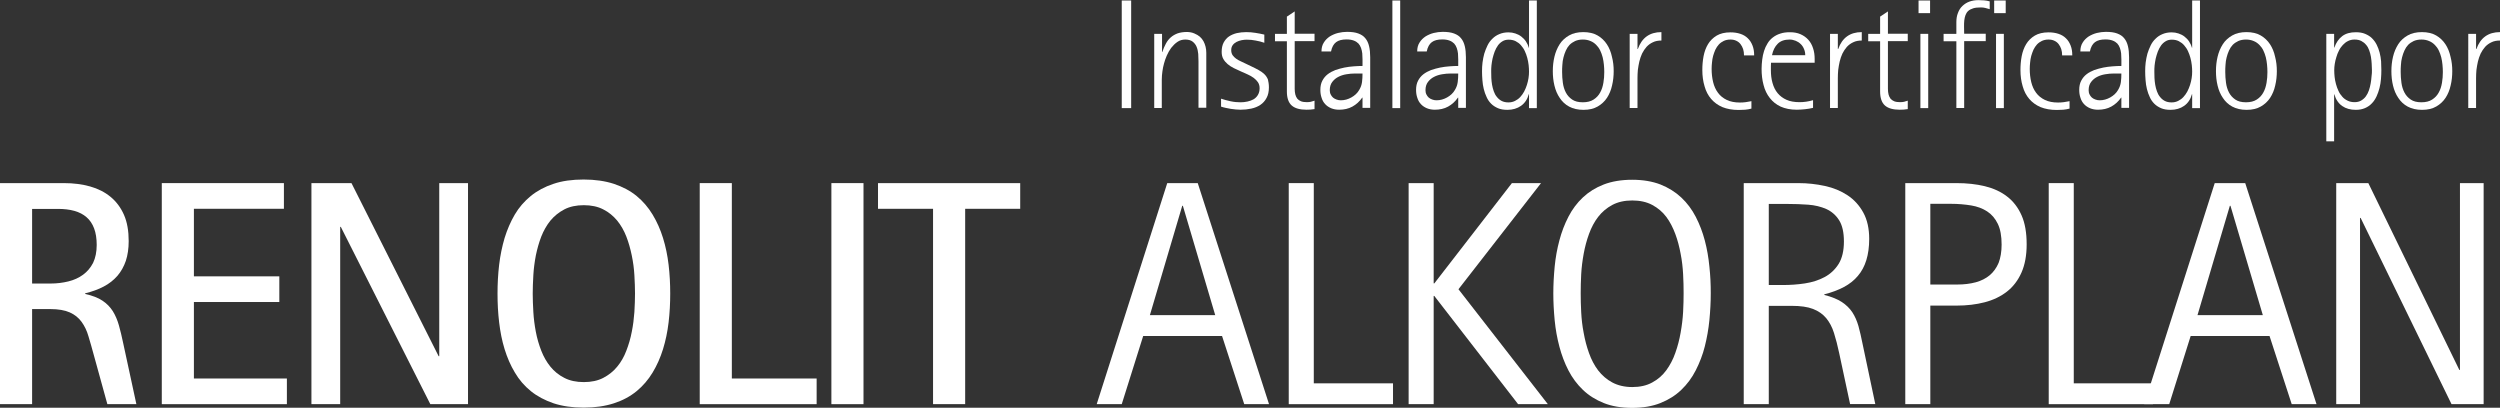 <?xml version="1.0" encoding="UTF-8"?>
<!-- Generator: Adobe Illustrator 28.0.0, SVG Export Plug-In . SVG Version: 6.00 Build 0)  -->
<svg xmlns="http://www.w3.org/2000/svg" xmlns:xlink="http://www.w3.org/1999/xlink" version="1.1" id="Capa_1" x="0px" y="0px" viewBox="0 0 2016.5 328.9" style="enable-background:new 0 0 2016.5 328.9;" xml:space="preserve">
<rect x="0" y="0" width="2016.5" height="328.9" fill="#333333" stroke="none"/>
<style type="text/css">
	.st0{fill:#1D1D1B;}
	.st1{fill-rule:evenodd;clip-rule:evenodd;}
	.st2{fill:#FFFFFF;}
	.st3{fill:#22221E;}
	.st4{fill:#0086C7;}
</style>
<g>
	<g>
		<path class="st2" d="M86.6,326l-10.9-39.5c-1.5-5.5-2.9-10.5-4.3-15.1c-1.3-4.6-3.2-8.5-5.6-11.8c-2.4-3.3-5.5-5.8-9.5-7.6    c-4-1.8-9.3-2.7-15.9-2.7H25.9V326H0V147.7h51.6c7.7,0,14.7,0.9,21.1,2.7c6.4,1.8,11.9,4.6,16.5,8.4c4.6,3.8,8.2,8.6,10.8,14.5    c2.6,5.9,3.8,13,3.8,21.2c0,6-0.8,11.3-2.3,15.9c-1.6,4.6-3.8,8.6-6.8,12.1c-3,3.4-6.6,6.3-11,8.6c-4.3,2.3-9.3,4.1-15,5.5v0.5    c5.8,1.3,10.5,3.1,13.9,5.4c3.5,2.3,6.3,5.2,8.4,8.5c2.1,3.4,3.7,7.2,4.9,11.4c1.2,4.2,2.3,8.9,3.4,14.1L110,326H86.6z M78,197.6    c0-5.2-0.7-9.7-2.1-13.4c-1.4-3.7-3.4-6.7-6.1-9c-2.6-2.3-5.9-4-9.8-5.1c-3.9-1.1-8.4-1.6-13.3-1.6H25.9v60.2h14.9    c5,0,9.8-0.6,14.3-1.7c4.5-1.1,8.5-2.9,11.9-5.4c3.4-2.5,6.1-5.7,8.1-9.6C77,208,78,203.2,78,197.6z"></path>
		<path class="st2" d="M130.5,326V147.7H229v20.7h-72.6v54.5h68.9v20.7h-68.9v61.7h75V326H130.5z"></path>
		<path class="st2" d="M347.1,326l-72.2-143h-0.5v143h-23.2V147.7h32.3l70.3,139.6h0.5V147.7h23.2V326H347.1z"></path>
		<path class="st2" d="M540.6,236.8c0,7.8-0.4,15.5-1.3,23.2c-0.9,7.6-2.4,14.8-4.5,21.6c-2.1,6.8-4.9,13.1-8.4,18.9    c-3.5,5.8-7.8,10.8-12.9,15c-5.1,4.2-11.2,7.5-18.3,9.8s-15.2,3.5-24.4,3.5c-9.2,0-17.3-1.2-24.3-3.5c-7-2.4-13.1-5.6-18.3-9.8    c-5.2-4.2-9.5-9.2-12.9-15c-3.5-5.8-6.2-12.1-8.3-18.9c-2.1-6.8-3.5-14-4.4-21.6c-0.9-7.6-1.3-15.3-1.3-23.2    c0-7.8,0.4-15.5,1.3-23.2c0.9-7.6,2.4-14.8,4.4-21.6c2.1-6.8,4.8-13.1,8.2-18.9c3.4-5.8,7.7-10.7,12.9-15    c5.2-4.2,11.3-7.5,18.3-9.8c7-2.4,15.2-3.5,24.4-3.5c9.2,0,17.3,1.2,24.4,3.5c7.1,2.4,13.2,5.6,18.3,9.8c5.1,4.2,9.4,9.2,12.9,15    c3.5,5.8,6.3,12.1,8.4,18.9c2.1,6.8,3.6,14,4.5,21.6C540.2,221.3,540.6,229,540.6,236.8z M512.2,236.8c0-4.5-0.2-9.5-0.5-14.8    c-0.3-5.3-1-10.6-2.1-15.9c-1.1-5.3-2.5-10.4-4.4-15.3c-1.9-4.9-4.4-9.2-7.4-12.9c-3.1-3.7-6.8-6.8-11.2-9    c-4.4-2.3-9.7-3.4-15.7-3.4s-11.3,1.1-15.7,3.4c-4.4,2.3-8.1,5.3-11.2,9c-3,3.7-5.5,8.1-7.4,12.9c-1.9,4.9-3.3,10-4.4,15.3    c-1,5.3-1.7,10.6-2,15.9c-0.3,5.3-0.5,10.2-0.5,14.8s0.2,9.5,0.5,14.8c0.3,5.3,1,10.7,2,16c1,5.3,2.5,10.4,4.4,15.3    c1.9,4.9,4.4,9.2,7.4,12.9c3,3.7,6.8,6.8,11.2,9c4.4,2.3,9.7,3.4,15.7,3.4s11.3-1.1,15.7-3.4c4.4-2.3,8.2-5.3,11.2-9    c3.1-3.7,5.6-8.1,7.4-12.9c1.9-4.9,3.4-10,4.4-15.3c1.1-5.3,1.7-10.6,2.1-15.9C512,246.4,512.2,241.4,512.2,236.8z"></path>
		<path class="st2" d="M564.4,326V147.7h25.9v157.6h68.4V326H564.4z"></path>
		<path class="st2" d="M670.6,326V147.7h25.9V326H670.6z"></path>
		<path class="st2" d="M778.5,168.4V326h-25.9V168.4h-44.4v-20.7h114.7v20.7H778.5z"></path>
		<path class="st2" d="M1003.6,326l-17.9-55h-63.6l-17.3,55h-20.2l56.9-178.3h24.6l57.5,178.3H1003.6z M954.1,166h-0.5l-26.1,88.2    h52.7L954.1,166z"></path>
		<path class="st2" d="M1039.5,326V147.7h20.2v161.5h63.9V326H1039.5z"></path>
		<path class="st2" d="M1224.5,326l-67.6-87.3h-0.5V326h-20.2V147.7h20.2v80.9h0.5l62.6-80.9h23.5l-66.6,85.6l72.1,92.7H1224.5z"></path>
		<path class="st2" d="M1379.9,236.6c0,7.1-0.4,14.3-1.1,21.6c-0.7,7.3-2,14.4-3.7,21.2s-4.2,13.2-7.3,19.3    c-3.1,6.1-7,11.3-11.7,15.8c-4.7,4.5-10.3,8-16.8,10.6c-6.5,2.6-14.1,3.9-22.8,3.9c-8.8,0-16.4-1.3-22.9-3.9    c-6.5-2.6-12.1-6.1-16.8-10.6c-4.7-4.5-8.6-9.7-11.7-15.7c-3.1-6-5.5-12.4-7.3-19.2c-1.8-6.8-3.1-13.9-3.8-21.2    c-0.7-7.3-1.1-14.6-1.1-21.7s0.4-14.4,1.1-21.7c0.7-7.3,2-14.4,3.8-21.1c1.8-6.8,4.2-13.1,7.3-19.1c3.1-6,7-11.2,11.7-15.6    c4.7-4.4,10.3-7.9,16.8-10.4c6.5-2.5,14.2-3.8,22.9-3.8c8.7,0,16.3,1.3,22.8,3.8c6.5,2.6,12.1,6.1,16.8,10.5    c4.7,4.4,8.6,9.6,11.7,15.6c3.1,6,5.5,12.3,7.3,19.1c1.8,6.8,3,13.8,3.7,21.1C1379.6,222.3,1379.9,229.5,1379.9,236.6z     M1358,236.4c0-4.6-0.1-9.7-0.4-15.2s-0.9-11-2-16.5c-1-5.5-2.4-10.9-4.3-16s-4.3-9.8-7.3-13.8c-3-4-6.8-7.2-11.3-9.6    c-4.5-2.4-9.9-3.6-16.1-3.6s-11.6,1.2-16.1,3.6c-4.5,2.4-8.3,5.6-11.4,9.6c-3.1,4-5.5,8.6-7.4,13.8s-3.3,10.5-4.3,16    c-1,5.5-1.7,11-2,16.5s-0.4,10.6-0.4,15.2c0,4.7,0.1,9.9,0.4,15.4c0.3,5.6,0.9,11.1,2,16.7c1,5.6,2.4,11,4.3,16.3    c1.9,5.3,4.3,9.9,7.4,14c3.1,4,6.9,7.3,11.4,9.7c4.5,2.4,9.9,3.7,16.1,3.7s11.6-1.2,16.1-3.7c4.5-2.4,8.3-5.7,11.3-9.8    s5.5-8.8,7.3-14c1.9-5.3,3.3-10.7,4.3-16.4c1-5.6,1.7-11.2,2-16.7S1358,241,1358,236.4z"></path>
		<path class="st2" d="M1492.3,326l-8.8-41.1c-1.3-6.1-2.7-11.6-4.2-16.3c-1.5-4.8-3.6-8.7-6.3-12c-2.7-3.2-6.2-5.7-10.6-7.4    c-4.4-1.7-10.1-2.5-17.2-2.5h-18.5V326h-20.2V147.7h44.2c7.3,0,14.4,0.8,21.3,2.3c6.9,1.5,12.9,4,18.2,7.5    c5.3,3.5,9.5,8.1,12.7,13.9c3.2,5.8,4.8,12.9,4.8,21.3c0,6.5-0.8,12.2-2.3,17.1c-1.5,4.9-3.8,9.2-6.8,12.7c-3,3.6-6.8,6.6-11.3,9    c-4.5,2.4-9.8,4.4-15.8,5.9v0.5c5.9,1.5,10.6,3.4,14.1,5.7c3.5,2.3,6.4,5.1,8.5,8.3c2.1,3.2,3.7,6.9,4.9,11s2.2,8.9,3.3,14.2    l10.3,48.8H1492.3z M1487.3,194.8c0-7.4-1.3-13.1-3.9-17.2c-2.6-4.1-6.1-7.1-10.3-9c-4.3-1.9-9.2-3.1-14.6-3.5    c-5.5-0.4-11.1-0.6-16.8-0.6h-15v65.4h11.1c6.1,0,12.1-0.4,18-1.3c5.9-0.9,11.2-2.6,15.9-5.1c4.7-2.5,8.5-6.1,11.4-10.7    C1485.9,208.2,1487.3,202.2,1487.3,194.8z"></path>
		<path class="st2" d="M1634.7,197.1c0,8.9-1.4,16.5-4.2,22.8c-2.8,6.3-6.7,11.4-11.7,15.3c-5,3.9-11,6.8-17.9,8.6    c-6.9,1.8-14.5,2.7-22.7,2.7h-21.2V326h-20.2V147.7h41.4c8.2,0,15.8,0.8,22.8,2.5c6.9,1.7,12.9,4.4,17.9,8.3    c5,3.8,8.9,8.9,11.7,15.2S1634.7,187.8,1634.7,197.1z M1614.5,197.3c0-6.9-1-12.5-3.1-16.8c-2.1-4.3-4.9-7.6-8.6-10    c-3.7-2.4-8-4-12.9-4.8c-5-0.8-10.4-1.3-16.2-1.3h-16.7v65.1h21.7c5.5,0,10.4-0.6,14.9-1.8c4.4-1.2,8.2-3.1,11.3-5.7    c3.1-2.6,5.5-6,7.2-10C1613.6,208.1,1614.5,203.1,1614.5,197.3z"></path>
		<path class="st2" d="M1652.5,326V147.7h20.2v161.5h63.9V326H1652.5z"></path>
		<path class="st2" d="M1848.5,326l-17.9-55H1767l-17.3,55h-20.2l56.9-178.3h24.6l57.5,178.3H1848.5z M1799.1,166h-0.5l-26.1,88.2    h52.7L1799.1,166z"></path>
		<path class="st2" d="M1977.4,326l-73.3-150.2h-0.5V326h-19.2V147.7h25.9l73.4,150.7h0.5V147.7h19.1V326H1977.4z"></path>
	</g>
	<g>
		<path class="st2" d="M904.8,87.1V0.4h7.6v86.8H904.8z"></path>
		<path class="st2" d="M966.7,87.1V49.4c0-1.9-0.1-3.9-0.2-5.9c-0.2-2.1-0.6-4-1.3-5.7c-0.7-1.7-1.8-3.1-3.2-4.2    c-1.4-1.1-3.4-1.7-5.9-1.7c-2.4,0-4.5,0.6-6.4,1.9c-1.9,1.3-3.5,2.9-5,4.8c-1.4,1.9-2.6,4-3.6,6.3c-1,2.3-1.7,4.4-2.2,6.3    c-0.6,2.1-1,4.2-1.3,6.4c-0.3,2.2-0.5,4.4-0.5,6.6v22.9H931V27.3h6.3V42h0.2c0.8-2.5,1.8-4.7,2.9-6.8s2.4-3.7,4-5.1    c1.6-1.4,3.4-2.4,5.5-3.2c2.1-0.7,4.6-1.1,7.5-1.1c1,0,2,0.1,3.1,0.3c1,0.2,2,0.5,2.9,0.9c1.7,0.7,3.2,1.6,4.4,2.6    c1.2,1.1,2.2,2.3,2.9,3.6s1.3,2.8,1.7,4.4c0.4,1.6,0.6,3.3,0.6,5v44.3H966.7z"></path>
		<path class="st2" d="M1023.5,70.4c0,3.4-0.6,6.3-1.9,8.6c-1.2,2.3-2.9,4.2-5,5.6s-4.5,2.4-7.3,3c-2.8,0.6-5.7,0.9-8.7,0.9    c-1.2,0-2.5-0.1-3.8-0.2c-1.4-0.1-2.7-0.3-4.1-0.5c-1.4-0.2-2.7-0.5-4.1-0.8c-1.3-0.3-2.6-0.6-3.7-1v-6.4c2.4,0.8,5,1.5,7.8,2.1    c2.8,0.6,5.4,0.8,8,0.8c1.8,0,3.7-0.2,5.5-0.6c1.8-0.4,3.5-1,4.9-1.8c1.5-0.9,2.6-2,3.5-3.5c0.9-1.5,1.4-3.3,1.4-5.4    c0-1.8-0.4-3.4-1.3-4.8c-0.9-1.3-2-2.5-3.5-3.6s-3.1-2-4.9-2.8c-1.8-0.8-3.7-1.7-5.6-2.5c-1.9-0.8-3.8-1.7-5.6-2.6    c-1.8-0.9-3.5-2-4.9-3.2c-1.4-1.2-2.6-2.6-3.5-4.2c-0.9-1.6-1.3-3.5-1.3-5.7c0-2.9,0.5-5.4,1.6-7.5c1.1-2,2.5-3.7,4.3-4.9    c1.8-1.2,3.9-2.1,6.3-2.7c2.4-0.5,4.9-0.8,7.6-0.8c2.5,0,5,0.2,7.4,0.6c2.4,0.4,4.8,0.8,7.2,1.4v6.6c-2.3-0.8-4.6-1.4-7-1.8    c-2.4-0.5-4.7-0.7-7.1-0.7c-1.3,0-2.7,0.1-4.2,0.4c-1.5,0.3-2.9,0.8-4.1,1.4c-1.3,0.7-2.3,1.5-3.1,2.6c-0.8,1.1-1.2,2.4-1.2,4.1    c0,1.6,0.4,2.9,1.1,4c0.8,1.1,1.7,2,2.8,2.8c1.1,0.8,2.4,1.5,3.7,2.1c1.3,0.6,2.6,1.2,3.8,1.8l5.2,2.5c2,0.9,3.8,1.9,5.5,2.8    c1.7,0.9,3.2,2,4.5,3.2c1.3,1.2,2.3,2.7,3,4.4C1023.1,65.8,1023.5,67.9,1023.5,70.4z"></path>
		<path class="st2" d="M1053.8,88.5c-5.3,0-9.3-1.1-11.9-3.4c-2.6-2.3-3.9-6.1-3.9-11.3V33.3h-9.6v-6h9.6V13.4l6.3-4.2v18h16v6h-16    v38.5c0,1.7,0.2,3.2,0.5,4.5c0.3,1.3,0.9,2.4,1.6,3.4c0.8,0.9,1.8,1.6,3,2.1c1.3,0.5,2.8,0.7,4.7,0.7c1.3,0,2.4-0.1,3.2-0.3    c0.8-0.2,1.8-0.5,3-0.9V88C1058,88.4,1055.9,88.5,1053.8,88.5z"></path>
		<path class="st2" d="M1099,87.1v-8.4h-0.2c-2.2,3.2-4.9,5.6-8,7.3c-3.1,1.7-6.7,2.5-10.6,2.5c-2.4,0-4.6-0.4-6.5-1.2    c-1.9-0.8-3.5-1.9-4.8-3.3c-1.3-1.4-2.3-3.1-2.9-5.1c-0.7-2-1-4.1-1-6.4c0-2.9,0.5-5.3,1.6-7.4c1.1-2.1,2.5-3.8,4.3-5.2    c1.8-1.4,3.9-2.5,6.2-3.4c2.4-0.8,4.8-1.5,7.3-2c2.5-0.5,5-0.8,7.6-1c2.5-0.2,4.9-0.3,7-0.3c0-1.8,0-3.5,0-5.2    c0-1.7-0.1-3.4-0.2-4.9c-0.2-1.6-0.5-3-1-4.4c-0.5-1.4-1.2-2.6-2.1-3.6c-1-1-2.2-1.8-3.8-2.4c-1.6-0.6-3.5-0.9-5.8-0.9    c-3.6,0-6.4,0.7-8.4,2.2c-2,1.5-3.4,4-4.1,7.5h-7.7c0-2.8,0.6-5.2,1.9-7.2c1.2-2,2.9-3.6,4.8-4.9c2-1.2,4.2-2.2,6.6-2.8    s4.9-0.9,7.3-0.9c3.7,0,6.7,0.4,9.1,1.3c2.4,0.9,4.3,2.1,5.7,3.9c1.4,1.7,2.4,3.8,3,6.4c0.6,2.5,0.9,5.5,0.9,8.8v40.9H1099z     M1092.8,59.3c-2.2,0-4.4,0.2-6.8,0.6c-2.4,0.4-4.6,1.1-6.5,2.1c-2,1-3.6,2.4-4.9,4.1c-1.3,1.7-2,3.9-2,6.6c0,1.2,0.2,2.4,0.7,3.4    c0.5,1,1.1,1.9,1.9,2.6c0.8,0.7,1.8,1.2,2.9,1.6c1.1,0.4,2.2,0.6,3.4,0.6c1.5,0,2.9-0.2,4.4-0.6c1.5-0.4,2.8-1,4.1-1.7    c1.3-0.7,2.5-1.6,3.6-2.6c1.1-1,2-2.2,2.7-3.4c1.3-2.1,2-4.2,2.3-6.4c0.3-2.2,0.4-4.5,0.4-6.9H1092.8z"></path>
		<path class="st2" d="M1123.1,87.1V0.4h6.3v86.8H1123.1z"></path>
		<path class="st2" d="M1176.2,87.1v-8.4h-0.2c-2.2,3.2-4.9,5.6-8,7.3c-3.1,1.7-6.7,2.5-10.6,2.5c-2.4,0-4.6-0.4-6.5-1.2    c-1.9-0.8-3.5-1.9-4.8-3.3c-1.3-1.4-2.3-3.1-2.9-5.1c-0.7-2-1-4.1-1-6.4c0-2.9,0.5-5.3,1.6-7.4c1.1-2.1,2.5-3.8,4.3-5.2    c1.8-1.4,3.9-2.5,6.2-3.4c2.4-0.8,4.8-1.5,7.3-2c2.5-0.5,5-0.8,7.6-1c2.5-0.2,4.9-0.3,7-0.3c0-1.8,0-3.5,0-5.2    c0-1.7-0.1-3.4-0.2-4.9c-0.2-1.6-0.5-3-1-4.4c-0.5-1.4-1.2-2.6-2.1-3.6c-1-1-2.2-1.8-3.8-2.4c-1.6-0.6-3.5-0.9-5.8-0.9    c-3.6,0-6.4,0.7-8.4,2.2c-2,1.5-3.4,4-4.1,7.5h-7.7c0-2.8,0.6-5.2,1.9-7.2c1.2-2,2.9-3.6,4.8-4.9c2-1.2,4.2-2.2,6.6-2.8    s4.9-0.9,7.3-0.9c3.7,0,6.7,0.4,9.1,1.3c2.4,0.9,4.3,2.1,5.7,3.9c1.4,1.7,2.4,3.8,3,6.4c0.6,2.5,0.9,5.5,0.9,8.8v40.9H1176.2z     M1170,59.3c-2.2,0-4.4,0.2-6.8,0.6c-2.4,0.4-4.6,1.1-6.5,2.1c-2,1-3.6,2.4-4.9,4.1c-1.3,1.7-2,3.9-2,6.6c0,1.2,0.2,2.4,0.7,3.4    c0.5,1,1.1,1.9,1.9,2.6c0.8,0.7,1.8,1.2,2.9,1.6c1.1,0.4,2.2,0.6,3.4,0.6c1.5,0,2.9-0.2,4.4-0.6c1.5-0.4,2.8-1,4.1-1.7    c1.3-0.7,2.5-1.6,3.6-2.6c1.1-1,2-2.2,2.7-3.4c1.3-2.1,2-4.2,2.3-6.4c0.3-2.2,0.4-4.5,0.4-6.9H1170z"></path>
		<path class="st2" d="M1233.3,87.1V76h-0.2c-1.1,4.1-3.2,7.2-6.3,9.4c-3,2.1-6.7,3.2-10.9,3.2c-2.9,0-5.5-0.4-7.6-1.3    c-2.1-0.9-4-2.1-5.5-3.6s-2.8-3.3-3.7-5.4c-1-2-1.7-4.2-2.3-6.5c-0.6-2.3-0.9-4.7-1.1-7.2c-0.2-2.5-0.3-4.9-0.3-7.2    c0-2.2,0.1-4.6,0.4-7c0.3-2.4,0.8-4.8,1.4-7.1c0.7-2.3,1.6-4.5,2.6-6.6s2.4-4,4-5.5c1.6-1.6,3.4-2.8,5.6-3.7    c2.1-0.9,4.6-1.4,7.3-1.4c2,0,3.8,0.3,5.6,0.9c1.8,0.6,3.4,1.4,4.8,2.5s2.7,2.4,3.7,3.9s1.8,3.2,2.3,5.1h0.2V0.4h6.3v86.8H1233.3z     M1233.3,57.8c0-1.6-0.1-3.4-0.3-5.3c-0.2-1.9-0.6-3.9-1.1-5.8c-0.5-1.9-1.2-3.8-2-5.5c-0.8-1.8-1.9-3.3-3.1-4.7    c-1.2-1.4-2.6-2.4-4.3-3.3c-1.6-0.8-3.5-1.2-5.6-1.2c-1.9,0-3.6,0.4-5,1.3c-1.5,0.9-2.7,2-3.7,3.4c-1,1.4-1.9,3.1-2.6,4.9    c-0.7,1.8-1.2,3.7-1.7,5.6c-0.4,1.9-0.7,3.8-0.9,5.6c-0.2,1.8-0.2,3.5-0.2,4.9c0,1.6,0,3.3,0.1,5.2c0.1,1.8,0.3,3.7,0.6,5.5    s0.8,3.6,1.4,5.3c0.6,1.7,1.4,3.2,2.5,4.5c1,1.3,2.3,2.4,3.8,3.2c1.5,0.8,3.4,1.2,5.5,1.2c2,0,3.7-0.4,5.3-1.2    c1.6-0.8,3-1.8,4.2-3.1c1.2-1.3,2.3-2.8,3.2-4.5c0.9-1.7,1.6-3.5,2.2-5.3c0.6-1.8,1-3.7,1.3-5.5    C1233.2,61.1,1233.3,59.4,1233.3,57.8z"></path>
		<path class="st2" d="M1301.6,57.4c0,3.9-0.4,7.8-1.3,11.5c-0.8,3.7-2.2,7.1-4.1,10c-1.9,2.9-4.4,5.2-7.5,7    c-3.1,1.8-6.9,2.7-11.5,2.7c-4.5,0-8.3-0.9-11.5-2.6s-5.7-4.1-7.6-7c-2-2.9-3.4-6.2-4.3-10c-0.9-3.7-1.3-7.6-1.3-11.6    c0-4,0.4-7.8,1.3-11.6c0.9-3.8,2.3-7.1,4.2-10.1s4.5-5.3,7.6-7.1c3.1-1.8,7-2.7,11.5-2.7c4.5,0,8.4,0.9,11.5,2.7    c3.1,1.8,5.6,4.2,7.5,7.1c1.9,2.9,3.3,6.3,4.1,10.1C1301.2,49.6,1301.6,53.4,1301.6,57.4z M1294,58.1c0-1.9-0.1-3.8-0.3-5.9    c-0.2-2-0.5-4-1-6s-1.2-3.8-2-5.5c-0.8-1.7-1.9-3.2-3.2-4.5c-1.3-1.3-2.8-2.4-4.6-3.1c-1.8-0.8-3.9-1.2-6.2-1.2s-4.4,0.4-6.2,1.2    c-1.7,0.8-3.2,1.8-4.5,3.1c-1.2,1.3-2.2,2.8-3,4.6c-0.8,1.7-1.4,3.6-1.9,5.5c-0.5,1.9-0.8,3.9-0.9,6c-0.2,2-0.2,4-0.2,5.8    c0,2.9,0.2,5.8,0.6,8.7c0.4,2.9,1.2,5.5,2.4,7.8c1.2,2.3,2.9,4.2,5.1,5.7s5,2.2,8.6,2.2c3.5,0,6.4-0.7,8.7-2.2    c2.3-1.5,4-3.3,5.3-5.7c1.3-2.3,2.1-4.9,2.6-7.8S1294,61,1294,58.1z"></path>
		<path class="st2" d="M1333.2,34.1c-2,0.9-3.7,2.2-5.1,3.7c-1.4,1.6-2.6,3.4-3.6,5.4c-0.9,2-1.7,4.2-2.2,6.4s-0.9,4.5-1.2,6.8    c-0.2,2.3-0.3,4.5-0.3,6.6v24.1h-6.3V27.3h6.3v12.2h0.3c3.2-9,9.5-13.6,19-13.6v6.8C1337.5,32.7,1335.2,33.1,1333.2,34.1z"></path>
		<path class="st2" d="M1406.7,44.5c0-1.7-0.2-3.3-0.7-4.9c-0.5-1.5-1.2-2.8-2.1-4s-2.1-2.1-3.4-2.7c-1.4-0.7-3-1-4.8-1    c-2,0-3.8,0.4-5.3,1.1c-1.5,0.7-2.9,1.7-4,2.9c-1.1,1.2-2,2.6-2.8,4.2c-0.7,1.6-1.3,3.3-1.8,5s-0.7,3.5-0.9,5.3s-0.3,3.5-0.3,5.1    c0,3.8,0.4,7.4,1.2,10.7c0.8,3.3,2.1,6.2,3.9,8.6c1.8,2.5,4.2,4.4,7.1,5.8c2.9,1.4,6.4,2.1,10.6,2.1c1.6,0,3.2-0.1,4.7-0.3    c1.5-0.2,3-0.5,4.6-0.8v6c-1.7,0.4-3.4,0.8-5.1,0.9s-3.4,0.2-5.2,0.2c-5,0-9.4-0.8-13.1-2.3c-3.7-1.6-6.7-3.8-9.1-6.6    c-2.4-2.8-4.2-6.2-5.3-10.2c-1.2-4-1.8-8.3-1.8-13.1c0-3.8,0.3-7.5,1-11.2c0.7-3.6,1.9-6.9,3.6-9.7c1.7-2.8,4-5.1,7-6.9    c2.9-1.7,6.6-2.6,11.1-2.6c2.9,0,5.6,0.4,8,1.2c2.4,0.8,4.4,2,6,3.6c1.7,1.6,2.9,3.6,3.8,5.9c0.9,2.3,1.3,4.9,1.3,7.9H1406.7z"></path>
		<path class="st2" d="M1428.5,50.5c-0.1,1-0.1,2.1-0.1,3.1c0,1,0,2,0,3c0,3.7,0.4,7.2,1.3,10.3c0.9,3.2,2.2,5.9,4.1,8.2    s4.3,4.1,7.2,5.4c2.9,1.3,6.4,1.9,10.5,1.9c1.7,0,3.6-0.1,5.5-0.4s3.8-0.7,5.4-1.2V87c-2.2,0.5-4.3,0.9-6.5,1.1s-4.4,0.4-6.6,0.4    c-5.1,0-9.4-0.9-13-2.5c-3.6-1.7-6.5-4-8.8-7c-2.3-2.9-4-6.4-5-10.4c-1.1-4-1.6-8.4-1.6-13c0-2.5,0.2-5,0.5-7.5    c0.3-2.5,0.8-4.8,1.5-7s1.6-4.2,2.8-6.1c1.1-1.9,2.6-3.5,4.3-4.8s3.7-2.4,6-3.1c2.3-0.8,4.9-1.1,7.8-1.1c3.2,0,6,0.5,8.5,1.6    c2.5,1.1,4.6,2.6,6.3,4.5c1.7,1.9,3,4.2,3.8,6.8c0.9,2.6,1.3,5.5,1.3,8.6v3.1H1428.5z M1455.1,39.5c-0.6-1.5-1.5-2.9-2.7-4    c-1.1-1.1-2.5-2-4-2.6c-1.5-0.6-3.2-1-4.9-1c-4.1,0-7.3,1.1-9.6,3.4c-2.3,2.3-3.8,5.3-4.6,9.2h26.8    C1456.1,42.7,1455.8,41.1,1455.1,39.5z"></path>
		<path class="st2" d="M1494.8,34.1c-2,0.9-3.7,2.2-5.1,3.7c-1.4,1.6-2.6,3.4-3.6,5.4c-0.9,2-1.7,4.2-2.2,6.4s-0.9,4.5-1.2,6.8    c-0.2,2.3-0.3,4.5-0.3,6.6v24.1h-6.3V27.3h6.3v12.2h0.3c3.2-9,9.5-13.6,19-13.6v6.8C1499.1,32.7,1496.8,33.1,1494.8,34.1z"></path>
		<path class="st2" d="M1532.3,88.5c-5.3,0-9.3-1.1-11.9-3.4c-2.6-2.3-3.9-6.1-3.9-11.3V33.3h-9.6v-6h9.6V13.4l6.3-4.2v18h16v6h-16    v38.5c0,1.7,0.2,3.2,0.5,4.5c0.3,1.3,0.9,2.4,1.6,3.4c0.8,0.9,1.8,1.6,3,2.1c1.3,0.5,2.8,0.7,4.7,0.7c1.3,0,2.4-0.1,3.2-0.3    c0.8-0.2,1.8-0.5,3-0.9V88C1536.5,88.4,1534.4,88.5,1532.3,88.5z"></path>
		<path class="st2" d="M1547.5,10.6V0.4h9.3v10.2H1547.5z M1549,87.1V27.3h6.3v59.9H1549z"></path>
		<path class="st2" d="M1601.3,6.4c-1.2-0.3-2.3-0.4-3.5-0.4c-2.5,0-4.6,0.2-6.2,0.7c-1.6,0.5-3,1.2-4,2.1c-1,0.9-1.7,2-2.2,3.3    c-0.5,1.3-0.8,2.7-1,4.3c-0.2,1.6-0.2,3.3-0.2,5.1c0,1.8,0.1,3.7,0.1,5.7h17.4v6h-17.4v53.9h-6.3V33.3h-10.3v-6h10.3v-9.4    c0-2.8,0.4-5.3,1.3-7.5c0.8-2.2,2-4.1,3.6-5.6s3.4-2.7,5.6-3.5c2.2-0.8,4.7-1.2,7.4-1.2c1.5,0,3,0.1,4.5,0.2    c1.5,0.1,2.9,0.4,4.5,0.8v6.3C1603.6,7,1602.5,6.7,1601.3,6.4z"></path>
		<path class="st2" d="M1608.5,10.6V0.4h9.3v10.2H1608.5z M1610,87.1V27.3h6.3v59.9H1610z"></path>
		<path class="st2" d="M1663.3,44.5c0-1.7-0.2-3.3-0.7-4.9c-0.5-1.5-1.2-2.8-2.1-4s-2.1-2.1-3.4-2.7c-1.4-0.7-3-1-4.8-1    c-2,0-3.8,0.4-5.3,1.1c-1.5,0.7-2.9,1.7-4,2.9c-1.1,1.2-2,2.6-2.8,4.2c-0.7,1.6-1.3,3.3-1.8,5s-0.7,3.5-0.9,5.3s-0.3,3.5-0.3,5.1    c0,3.8,0.4,7.4,1.2,10.7c0.8,3.3,2.1,6.2,3.9,8.6c1.8,2.5,4.2,4.4,7.1,5.8c2.9,1.4,6.4,2.1,10.6,2.1c1.6,0,3.2-0.1,4.7-0.3    c1.5-0.2,3-0.5,4.6-0.8v6c-1.7,0.4-3.4,0.8-5.1,0.9s-3.4,0.2-5.2,0.2c-5,0-9.4-0.8-13.1-2.3c-3.7-1.6-6.7-3.8-9.1-6.6    c-2.4-2.8-4.2-6.2-5.3-10.2c-1.2-4-1.8-8.3-1.8-13.1c0-3.8,0.3-7.5,1-11.2c0.7-3.6,1.9-6.9,3.6-9.7c1.7-2.8,4-5.1,7-6.9    c2.9-1.7,6.6-2.6,11.1-2.6c2.9,0,5.6,0.4,8,1.2c2.4,0.8,4.4,2,6,3.6c1.7,1.6,2.9,3.6,3.8,5.9c0.9,2.3,1.3,4.9,1.3,7.9H1663.3z"></path>
		<path class="st2" d="M1711.1,87.1v-8.4h-0.2c-2.2,3.2-4.9,5.6-8,7.3c-3.1,1.7-6.7,2.5-10.6,2.5c-2.4,0-4.6-0.4-6.5-1.2    c-1.9-0.8-3.5-1.9-4.8-3.3c-1.3-1.4-2.3-3.1-2.9-5.1c-0.7-2-1-4.1-1-6.4c0-2.9,0.5-5.3,1.6-7.4c1.1-2.1,2.5-3.8,4.3-5.2    c1.8-1.4,3.9-2.5,6.2-3.4c2.4-0.8,4.8-1.5,7.3-2c2.5-0.5,5-0.8,7.6-1c2.5-0.2,4.9-0.3,7-0.3c0-1.8,0-3.5,0-5.2    c0-1.7-0.1-3.4-0.2-4.9c-0.2-1.6-0.5-3-1-4.4c-0.5-1.4-1.2-2.6-2.1-3.6c-1-1-2.2-1.8-3.8-2.4c-1.6-0.6-3.5-0.9-5.8-0.9    c-3.6,0-6.4,0.7-8.4,2.2c-2,1.5-3.4,4-4.1,7.5h-7.7c0-2.8,0.6-5.2,1.9-7.2c1.2-2,2.9-3.6,4.8-4.9c2-1.2,4.2-2.2,6.6-2.8    s4.9-0.9,7.3-0.9c3.7,0,6.7,0.4,9.1,1.3c2.4,0.9,4.3,2.1,5.7,3.9c1.4,1.7,2.4,3.8,3,6.4c0.6,2.5,0.9,5.5,0.9,8.8v40.9H1711.1z     M1704.9,59.3c-2.2,0-4.4,0.2-6.8,0.6c-2.4,0.4-4.6,1.1-6.5,2.1c-2,1-3.6,2.4-4.9,4.1c-1.3,1.7-2,3.9-2,6.6c0,1.2,0.2,2.4,0.7,3.4    c0.5,1,1.1,1.9,1.9,2.6c0.8,0.7,1.8,1.2,2.9,1.6c1.1,0.4,2.2,0.6,3.4,0.6c1.5,0,2.9-0.2,4.4-0.6c1.5-0.4,2.8-1,4.1-1.7    c1.3-0.7,2.5-1.6,3.6-2.6c1.1-1,2-2.2,2.7-3.4c1.3-2.1,2-4.2,2.3-6.4c0.3-2.2,0.4-4.5,0.4-6.9H1704.9z"></path>
		<path class="st2" d="M1768.2,87.1V76h-0.2c-1.1,4.1-3.2,7.2-6.3,9.4c-3,2.1-6.7,3.2-10.9,3.2c-2.9,0-5.5-0.4-7.6-1.3    c-2.1-0.9-4-2.1-5.5-3.6s-2.8-3.3-3.7-5.4c-1-2-1.7-4.2-2.3-6.5c-0.6-2.3-0.9-4.7-1.1-7.2c-0.2-2.5-0.3-4.9-0.3-7.2    c0-2.2,0.1-4.6,0.4-7c0.3-2.4,0.8-4.8,1.4-7.1c0.7-2.3,1.6-4.5,2.6-6.6s2.4-4,4-5.5c1.6-1.6,3.4-2.8,5.6-3.7    c2.1-0.9,4.6-1.4,7.3-1.4c2,0,3.8,0.3,5.6,0.9c1.8,0.6,3.4,1.4,4.8,2.5s2.7,2.4,3.7,3.9s1.8,3.2,2.3,5.1h0.2V0.4h6.3v86.8H1768.2z     M1768.2,57.8c0-1.6-0.1-3.4-0.3-5.3c-0.2-1.9-0.6-3.9-1.1-5.8c-0.5-1.9-1.2-3.8-2-5.5c-0.8-1.8-1.9-3.3-3.1-4.7    c-1.2-1.4-2.6-2.4-4.3-3.3c-1.6-0.8-3.5-1.2-5.6-1.2c-1.9,0-3.6,0.4-5,1.3c-1.5,0.9-2.7,2-3.7,3.4c-1,1.4-1.9,3.1-2.6,4.9    c-0.7,1.8-1.2,3.7-1.7,5.6c-0.4,1.9-0.7,3.8-0.9,5.6c-0.2,1.8-0.2,3.5-0.2,4.9c0,1.6,0,3.3,0.1,5.2c0.1,1.8,0.3,3.7,0.6,5.5    s0.8,3.6,1.4,5.3c0.6,1.7,1.4,3.2,2.5,4.5c1,1.3,2.3,2.4,3.8,3.2c1.5,0.8,3.4,1.2,5.5,1.2c2,0,3.7-0.4,5.3-1.2    c1.6-0.8,3-1.8,4.2-3.1c1.2-1.3,2.3-2.8,3.2-4.5c0.9-1.7,1.6-3.5,2.2-5.3c0.6-1.8,1-3.7,1.3-5.5    C1768.1,61.1,1768.2,59.4,1768.2,57.8z"></path>
		<path class="st2" d="M1836.5,57.4c0,3.9-0.4,7.8-1.3,11.5c-0.8,3.7-2.2,7.1-4.1,10c-1.9,2.9-4.4,5.2-7.5,7    c-3.1,1.8-6.9,2.7-11.5,2.7c-4.5,0-8.3-0.9-11.5-2.6s-5.7-4.1-7.6-7c-2-2.9-3.4-6.2-4.3-10c-0.9-3.7-1.3-7.6-1.3-11.6    c0-4,0.4-7.8,1.3-11.6c0.9-3.8,2.3-7.1,4.2-10.1s4.5-5.3,7.6-7.1c3.1-1.8,7-2.7,11.5-2.7c4.5,0,8.4,0.9,11.5,2.7    c3.1,1.8,5.6,4.2,7.5,7.1c1.9,2.9,3.3,6.3,4.1,10.1C1836.1,49.6,1836.5,53.4,1836.5,57.4z M1828.9,58.1c0-1.9-0.1-3.8-0.3-5.9    c-0.2-2-0.5-4-1-6s-1.2-3.8-2-5.5c-0.8-1.7-1.9-3.2-3.2-4.5c-1.3-1.3-2.8-2.4-4.6-3.1c-1.8-0.8-3.9-1.2-6.2-1.2s-4.4,0.4-6.2,1.2    c-1.7,0.8-3.2,1.8-4.5,3.1c-1.2,1.3-2.2,2.8-3,4.6c-0.8,1.7-1.4,3.6-1.9,5.5c-0.5,1.9-0.8,3.9-0.9,6c-0.2,2-0.2,4-0.2,5.8    c0,2.9,0.2,5.8,0.6,8.7c0.4,2.9,1.2,5.5,2.4,7.8c1.2,2.3,2.9,4.2,5.1,5.7s5,2.2,8.6,2.2c3.5,0,6.4-0.7,8.7-2.2    c2.3-1.5,4-3.3,5.3-5.7c1.3-2.3,2.1-4.9,2.6-7.8S1828.9,61,1828.9,58.1z"></path>
		<path class="st2" d="M1920.8,56.6c0,2.3-0.1,4.6-0.3,7.1c-0.2,2.5-0.6,4.9-1.2,7.3c-0.6,2.4-1.4,4.6-2.4,6.8c-1,2.1-2.2,4-3.8,5.6    c-1.5,1.6-3.4,2.9-5.5,3.8c-2.1,0.9-4.6,1.4-7.4,1.4c-4.3,0-8-1-11-3.1c-3-2.1-5.1-5.2-6.3-9.4h-0.2V114h-6.3V27.3h6.3v11.1h0.2    c1.4-4.1,3.6-7.2,6.4-9.3c2.8-2.1,6.4-3.1,10.9-3.1c2.9,0,5.4,0.4,7.5,1.3s4,2,5.5,3.5c1.5,1.5,2.8,3.2,3.8,5.2    c1,2,1.8,4.1,2.4,6.4c0.6,2.3,1,4.6,1.2,7.1C1920.7,51.8,1920.8,54.2,1920.8,56.6z M1913.2,56.5c0-1.6-0.1-3.3-0.2-5.1    c-0.1-1.8-0.3-3.6-0.6-5.5c-0.3-1.8-0.8-3.6-1.4-5.3s-1.4-3.2-2.5-4.4c-1-1.3-2.3-2.3-3.8-3.1c-1.5-0.8-3.3-1.2-5.5-1.2    c-2,0-3.7,0.4-5.3,1.2c-1.6,0.8-2.9,1.8-4.2,3.2c-1.2,1.3-2.3,2.8-3.1,4.5c-0.9,1.7-1.6,3.5-2.1,5.3c-0.6,1.8-1,3.7-1.3,5.5    c-0.3,1.8-0.4,3.5-0.4,5.1c0,1.7,0.1,3.5,0.3,5.4c0.2,1.9,0.6,3.8,1.1,5.7c0.5,1.9,1.2,3.8,2,5.5c0.8,1.8,1.9,3.4,3.1,4.7    c1.2,1.4,2.6,2.4,4.3,3.2c1.6,0.8,3.5,1.2,5.6,1.2c2,0,3.8-0.4,5.3-1.3c1.5-0.9,2.8-2,3.8-3.4c1-1.4,1.9-3.1,2.5-4.9    c0.6-1.8,1.1-3.7,1.4-5.6c0.3-1.9,0.6-3.8,0.7-5.7C1913.2,59.7,1913.2,58,1913.2,56.5z"></path>
		<path class="st2" d="M1978,57.4c0,3.9-0.4,7.8-1.3,11.5c-0.8,3.7-2.2,7.1-4.1,10c-1.9,2.9-4.4,5.2-7.5,7    c-3.1,1.8-6.9,2.7-11.5,2.7c-4.5,0-8.3-0.9-11.5-2.6s-5.7-4.1-7.6-7c-2-2.9-3.4-6.2-4.3-10c-0.9-3.7-1.3-7.6-1.3-11.6    c0-4,0.4-7.8,1.3-11.6c0.9-3.8,2.3-7.1,4.2-10.1s4.5-5.3,7.6-7.1c3.1-1.8,7-2.7,11.5-2.7c4.5,0,8.4,0.9,11.5,2.7    c3.1,1.8,5.6,4.2,7.5,7.1c1.9,2.9,3.3,6.3,4.1,10.1C1977.6,49.6,1978,53.4,1978,57.4z M1970.4,58.1c0-1.9-0.1-3.8-0.3-5.9    c-0.2-2-0.5-4-1-6s-1.2-3.8-2-5.5c-0.8-1.7-1.9-3.2-3.2-4.5c-1.3-1.3-2.8-2.4-4.6-3.1c-1.8-0.8-3.9-1.2-6.2-1.2s-4.4,0.4-6.2,1.2    c-1.7,0.8-3.2,1.8-4.5,3.1c-1.2,1.3-2.2,2.8-3,4.6c-0.8,1.7-1.4,3.6-1.9,5.5c-0.5,1.9-0.8,3.9-0.9,6c-0.2,2-0.2,4-0.2,5.8    c0,2.9,0.2,5.8,0.6,8.7c0.4,2.9,1.2,5.5,2.4,7.8c1.2,2.3,2.9,4.2,5.1,5.7s5,2.2,8.6,2.2c3.5,0,6.4-0.7,8.7-2.2    c2.3-1.5,4-3.3,5.3-5.7c1.3-2.3,2.1-4.9,2.6-7.8S1970.4,61,1970.4,58.1z"></path>
		<path class="st2" d="M2009.6,34.1c-2,0.9-3.7,2.2-5.1,3.7c-1.4,1.6-2.6,3.4-3.6,5.4c-0.9,2-1.7,4.2-2.2,6.4s-0.9,4.5-1.2,6.8    c-0.2,2.3-0.3,4.5-0.3,6.6v24.1h-6.3V27.3h6.3v12.2h0.3c3.2-9,9.5-13.6,19-13.6v6.8C2013.9,32.7,2011.6,33.1,2009.6,34.1z"></path>
	</g>
</g>
</svg>
